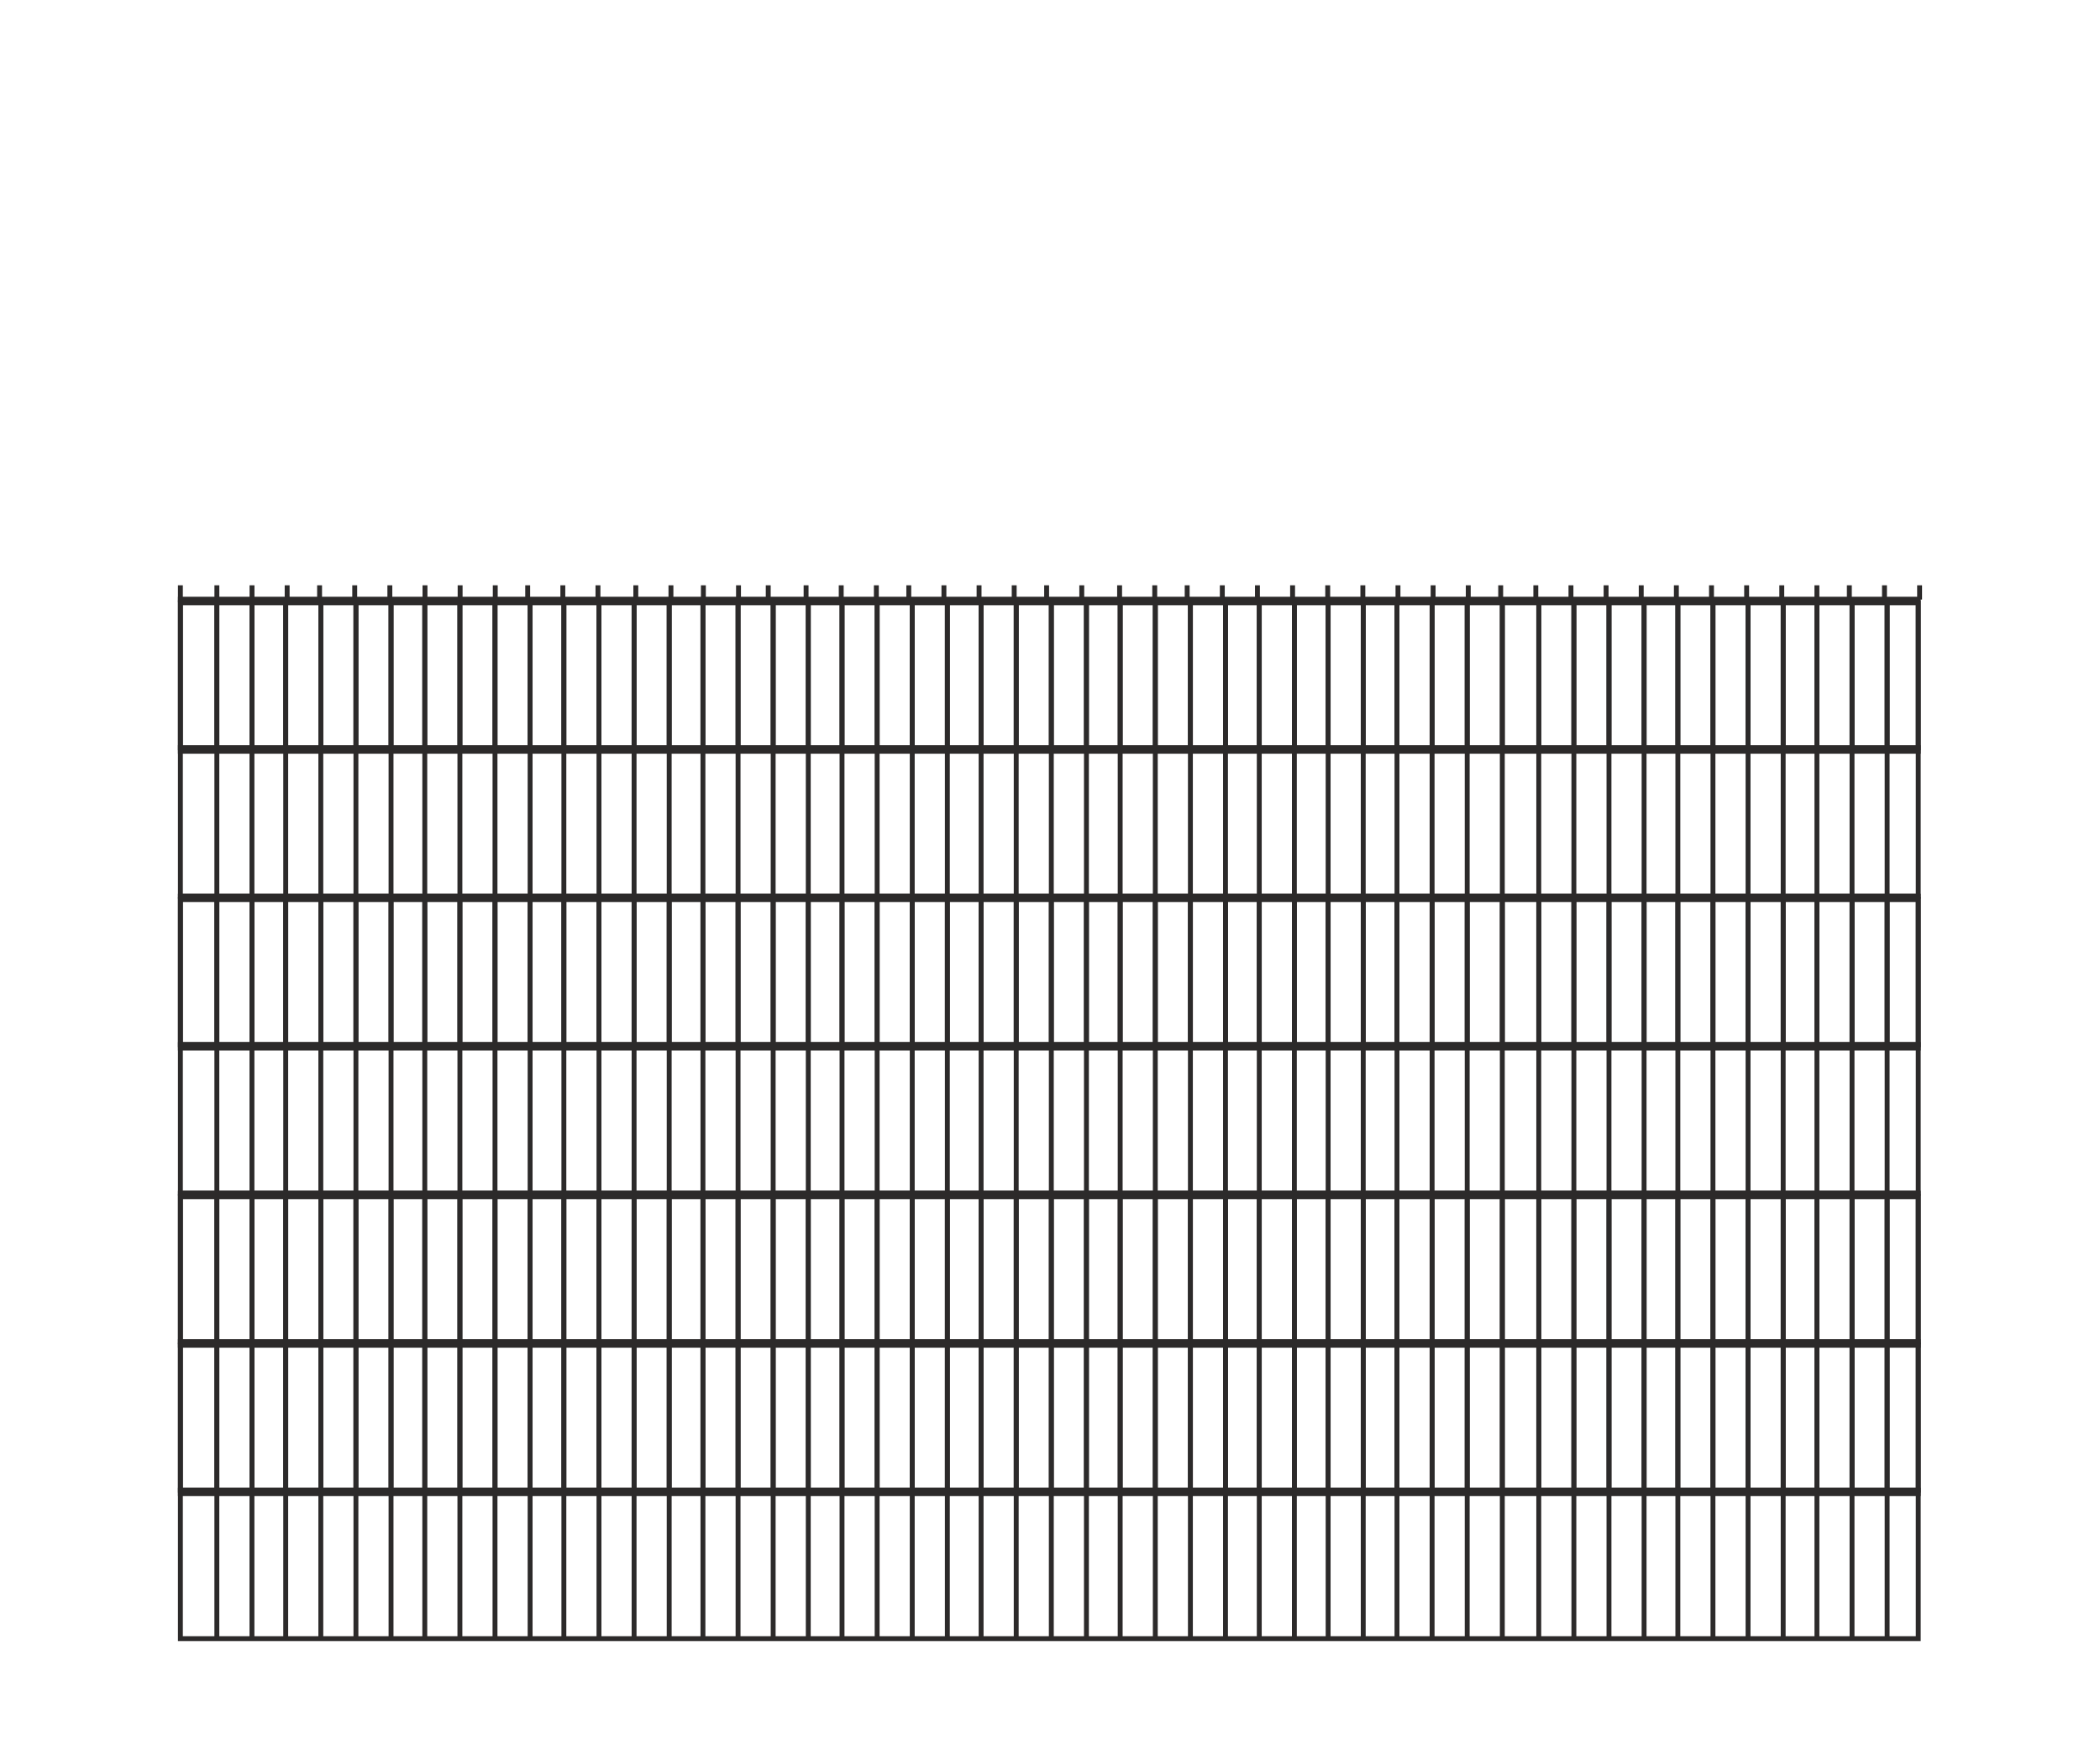 <svg width="3000" height="2500" viewBox="0 0 3000 2500" fill="none" xmlns="http://www.w3.org/2000/svg">
<rect width="3000" height="2500" fill="white"/>
<path d="M309.785 2128.46H257.703V2340.52H309.785M309.785 2128.46C309.785 2211.27 309.785 2257.7 309.785 2340.52M309.785 2128.46H359.938M309.785 2340.52H359.938M359.938 2128.46V2340.52M359.938 2128.46H408.163M359.938 2340.52H408.163M408.163 2128.46V2340.52M408.163 2128.46H458.316M408.163 2340.52H458.316M458.316 2128.46L2740.37 2128.46V2234.49V2340.52H458.316M458.316 2128.46V2340.52M558.622 2128.46H508.469V2340.52H558.622M558.622 2128.46V2340.52M558.622 2128.46H606.846M558.622 2340.52H606.846M606.846 2128.46V2340.52M606.846 2128.46H656.999V2340.52H606.846M757.306 2128.46H707.152C707.152 2211.27 707.152 2257.7 707.152 2340.52H757.306M757.306 2128.46V2340.52M757.306 2128.46H805.53M757.306 2340.52H805.53M805.53 2128.46V2340.52M805.53 2128.46H855.683V2340.52H805.53M955.989 2128.46H905.836V2340.52H955.989M955.989 2128.46V2340.52M955.989 2128.46H1004.21M955.989 2340.52H1004.21M1004.21 2128.46V2340.52M1004.21 2128.46H1054.37V2340.52H1004.21M1154.67 2128.46H1104.52C1104.52 2211.27 1104.52 2257.7 1104.52 2340.52H1154.67M1154.67 2128.46V2340.52M1154.67 2128.46H1202.9M1154.67 2340.52H1202.9M1202.9 2128.46V2340.52M1202.9 2128.46H1253.05V2340.52H1202.9M1353.36 2128.46H1303.2V2340.52H1353.36M1353.36 2128.46V2340.52M1353.36 2128.46H1401.58M1353.36 2340.52H1401.58M1401.58 2128.46V2340.52M1401.58 2128.46H1451.73V2340.52H1401.58M1552.04 2128.46H1501.89C1501.89 2211.27 1501.89 2257.7 1501.89 2340.52H1552.04M1552.04 2128.46V2340.52M1552.04 2128.46H1600.26M1552.04 2340.52H1600.26M1600.26 2128.46V2340.52M1600.26 2128.46H1650.42V2340.52H1600.26M1750.72 2128.46H1700.57V2340.52H1750.72M1750.72 2128.46V2340.52M1750.72 2128.46H1798.95M1750.72 2340.52H1798.95M1798.95 2128.46V2340.52M1798.95 2128.46H1849.1V2340.52H1798.95M1947.48 2128.46H1897.33C1897.33 2211.27 1897.33 2257.7 1897.33 2340.52H1947.48M1947.48 2128.46V2340.52M1947.48 2128.46H1995.7M1947.48 2340.52H1995.7M1995.7 2128.46V2340.52M1995.7 2128.46H2045.86V2340.52H1995.7M2146.16 2128.46H2096.01V2340.52H2146.16M2146.16 2128.46V2340.52M2146.16 2128.46H2198.24M2146.16 2340.52H2198.24M2198.24 2128.46V2340.52M2198.24 2128.46H2248.4V2340.52H2198.24M2348.7 2128.46H2298.55C2298.55 2211.27 2298.55 2257.7 2298.55 2340.52H2348.7M2348.7 2128.46V2340.52M2348.7 2128.46H2396.93M2348.7 2340.52H2396.93M2396.93 2128.46V2340.52M2396.93 2128.46H2447.08V2340.52H2396.93M2547.39 2128.46H2497.23V2340.52H2547.39M2547.39 2128.46V2340.52M2547.39 2128.46H2595.61M2547.39 2340.52H2595.61M2595.61 2128.46V2340.52M2595.61 2128.46H2645.76V2340.52H2595.61M2695.92 2128.46V2340.52" stroke="#2C2A2A" stroke-width="7"/>
<path d="M309.785 1916.4H257.703V2128.46H309.785M309.785 1916.4C309.785 1999.21 309.785 2045.64 309.785 2128.46M309.785 1916.4H359.938M309.785 2128.46H359.938M359.938 1916.4V2128.46M359.938 1916.4H408.163M359.938 2128.46H408.163M408.163 1916.4V2128.46M408.163 1916.4H458.316M408.163 2128.46H458.316M458.316 1916.4L2740.37 1916.4V2022.43V2128.46H458.316M458.316 1916.4V2128.46M558.622 1916.4H508.469V2128.46H558.622M558.622 1916.4V2128.46M558.622 1916.4H606.846M558.622 2128.46H606.846M606.846 1916.4V2128.46M606.846 1916.4H656.999V2128.46H606.846M757.306 1916.4H707.152C707.152 1999.21 707.152 2045.64 707.152 2128.46H757.306M757.306 1916.4V2128.46M757.306 1916.4H805.53M757.306 2128.46H805.53M805.53 1916.4V2128.46M805.53 1916.4H855.683V2128.46H805.53M955.989 1916.4H905.836V2128.46H955.989M955.989 1916.4V2128.46M955.989 1916.4H1004.21M955.989 2128.46H1004.21M1004.21 1916.4V2128.46M1004.21 1916.4H1054.37V2128.46H1004.21M1154.67 1916.4H1104.52C1104.52 1999.21 1104.52 2045.64 1104.52 2128.46H1154.67M1154.67 1916.4V2128.46M1154.67 1916.4H1202.9M1154.67 2128.46H1202.9M1202.9 1916.4V2128.46M1202.9 1916.4H1253.05V2128.46H1202.9M1353.36 1916.4H1303.2V2128.46H1353.36M1353.36 1916.4V2128.46M1353.36 1916.4H1401.58M1353.36 2128.46H1401.58M1401.58 1916.4V2128.46M1401.58 1916.4H1451.73V2128.46H1401.58M1552.04 1916.4H1501.89C1501.89 1999.21 1501.89 2045.64 1501.89 2128.46H1552.04M1552.04 1916.4V2128.46M1552.04 1916.4H1600.26M1552.04 2128.46H1600.26M1600.26 1916.4V2128.46M1600.26 1916.4H1650.42V2128.46H1600.26M1750.72 1916.4H1700.57V2128.46H1750.72M1750.72 1916.4V2128.46M1750.72 1916.4H1798.95M1750.72 2128.46H1798.95M1798.95 1916.4V2128.46M1798.95 1916.4H1849.1V2128.46H1798.95M1947.48 1916.4H1897.33C1897.33 1999.21 1897.33 2045.64 1897.33 2128.46H1947.48M1947.48 1916.4V2128.46M1947.48 1916.4H1995.7M1947.48 2128.46H1995.7M1995.7 1916.4V2128.46M1995.7 1916.4H2045.86V2128.46H1995.7M2146.16 1916.4H2096.01V2128.46H2146.16M2146.16 1916.4V2128.46M2146.16 1916.4H2198.24M2146.16 2128.46H2198.24M2198.24 1916.4V2128.46M2198.24 1916.4H2248.4V2128.46H2198.24M2348.7 1916.4H2298.55C2298.55 1999.21 2298.55 2045.64 2298.55 2128.46H2348.7M2348.7 1916.4V2128.46M2348.7 1916.4H2396.93M2348.7 2128.46H2396.93M2396.93 1916.4V2128.46M2396.93 1916.4H2447.08V2128.46H2396.93M2547.39 1916.4H2497.23V2128.46H2547.39M2547.39 1916.4V2128.46M2547.39 1916.4H2595.61M2547.39 2128.46H2595.61M2595.61 1916.4V2128.46M2595.61 1916.4H2645.76V2128.46H2595.61M2695.92 1916.4V2128.46" stroke="#2C2A2A" stroke-width="7"/>
<path d="M309.785 1921.4H257.703V2133.46H309.785M309.785 1921.4C309.785 2004.21 309.785 2050.64 309.785 2133.46M309.785 1921.4H359.938M309.785 2133.46H359.938M359.938 1921.4V2133.46M359.938 1921.4H408.163M359.938 2133.46H408.163M408.163 1921.4V2133.46M408.163 1921.4H458.316M408.163 2133.46H458.316M458.316 1921.4L2740.37 1921.4V2027.43V2133.46H458.316M458.316 1921.4V2133.46M558.622 1921.4H508.469V2133.46H558.622M558.622 1921.4V2133.46M558.622 1921.4H606.846M558.622 2133.46H606.846M606.846 1921.4V2133.46M606.846 1921.4H656.999V2133.46H606.846M757.306 1921.4H707.152C707.152 2004.21 707.152 2050.64 707.152 2133.46H757.306M757.306 1921.4V2133.46M757.306 1921.4H805.53M757.306 2133.46H805.53M805.53 1921.4V2133.46M805.53 1921.4H855.683V2133.46H805.53M955.989 1921.4H905.836V2133.46H955.989M955.989 1921.4V2133.46M955.989 1921.4H1004.21M955.989 2133.46H1004.21M1004.21 1921.4V2133.46M1004.21 1921.4H1054.37V2133.46H1004.21M1154.67 1921.4H1104.52C1104.52 2004.21 1104.52 2050.64 1104.52 2133.46H1154.67M1154.67 1921.4V2133.46M1154.67 1921.4H1202.9M1154.67 2133.46H1202.9M1202.9 1921.4V2133.46M1202.9 1921.4H1253.05V2133.46H1202.9M1353.36 1921.4H1303.2V2133.46H1353.36M1353.36 1921.4V2133.46M1353.36 1921.4H1401.58M1353.36 2133.46H1401.58M1401.58 1921.4V2133.46M1401.58 1921.4H1451.73V2133.46H1401.58M1552.04 1921.4H1501.89C1501.89 2004.21 1501.89 2050.64 1501.89 2133.46H1552.04M1552.04 1921.4V2133.46M1552.04 1921.4H1600.26M1552.04 2133.46H1600.26M1600.26 1921.4V2133.46M1600.26 1921.4H1650.42V2133.46H1600.26M1750.72 1921.4H1700.57V2133.46H1750.72M1750.72 1921.4V2133.46M1750.72 1921.4H1798.95M1750.72 2133.46H1798.95M1798.95 1921.4V2133.46M1798.95 1921.4H1849.1V2133.46H1798.95M1947.48 1921.4H1897.33C1897.33 2004.21 1897.33 2050.64 1897.33 2133.46H1947.48M1947.48 1921.4V2133.46M1947.48 1921.4H1995.7M1947.48 2133.46H1995.7M1995.7 1921.4V2133.46M1995.7 1921.4H2045.86V2133.46H1995.7M2146.16 1921.4H2096.01V2133.46H2146.16M2146.16 1921.4V2133.46M2146.16 1921.4H2198.24M2146.16 2133.46H2198.24M2198.24 1921.4V2133.46M2198.24 1921.4H2248.4V2133.46H2198.24M2348.7 1921.4H2298.55C2298.55 2004.21 2298.55 2050.64 2298.55 2133.46H2348.7M2348.7 1921.4V2133.46M2348.7 1921.4H2396.93M2348.7 2133.46H2396.93M2396.93 1921.4V2133.46M2396.93 1921.4H2447.08V2133.46H2396.93M2547.39 1921.4H2497.23V2133.46H2547.39M2547.39 1921.4V2133.46M2547.39 1921.4H2595.61M2547.39 2133.46H2595.61M2595.61 1921.4V2133.46M2595.61 1921.4H2645.76V2133.46H2595.61M2695.92 1921.4V2133.46" stroke="#2C2A2A" stroke-width="7"/>
<path d="M309.785 1704.33H257.703V1916.4H309.785M309.785 1704.33C309.785 1787.15 309.785 1833.58 309.785 1916.4M309.785 1704.33H359.938M309.785 1916.4H359.938M359.938 1704.33V1916.4M359.938 1704.33H408.163M359.938 1916.4H408.163M408.163 1704.33V1916.4M408.163 1704.33H458.316M408.163 1916.4H458.316M458.316 1704.33L2740.37 1704.33V1810.37V1916.4H458.316M458.316 1704.33V1916.4M558.622 1704.33H508.469V1916.4H558.622M558.622 1704.33V1916.4M558.622 1704.33H606.846M558.622 1916.4H606.846M606.846 1704.33V1916.4M606.846 1704.33H656.999V1916.4H606.846M757.306 1704.33H707.152C707.152 1787.15 707.152 1833.58 707.152 1916.4H757.306M757.306 1704.33V1916.4M757.306 1704.33H805.53M757.306 1916.4H805.53M805.53 1704.33V1916.4M805.53 1704.33H855.683V1916.4H805.53M955.989 1704.33H905.836V1916.4H955.989M955.989 1704.33V1916.4M955.989 1704.33H1004.21M955.989 1916.4H1004.21M1004.21 1704.33V1916.4M1004.21 1704.33H1054.37V1916.4H1004.21M1154.67 1704.33H1104.52C1104.52 1787.15 1104.52 1833.58 1104.52 1916.4H1154.67M1154.67 1704.33V1916.4M1154.67 1704.33H1202.9M1154.67 1916.4H1202.9M1202.9 1704.33V1916.4M1202.9 1704.33H1253.05V1916.4H1202.9M1353.36 1704.33H1303.2V1916.4H1353.36M1353.36 1704.33V1916.4M1353.36 1704.33H1401.58M1353.36 1916.4H1401.58M1401.58 1704.33V1916.4M1401.58 1704.33H1451.73V1916.4H1401.58M1552.04 1704.33H1501.89C1501.89 1787.15 1501.89 1833.58 1501.89 1916.4H1552.04M1552.04 1704.33V1916.4M1552.04 1704.33H1600.26M1552.04 1916.4H1600.26M1600.26 1704.33V1916.4M1600.26 1704.33H1650.42V1916.4H1600.26M1750.72 1704.33H1700.57V1916.4H1750.72M1750.72 1704.33V1916.4M1750.72 1704.33H1798.95M1750.72 1916.4H1798.95M1798.95 1704.33V1916.4M1798.95 1704.33H1849.1V1916.4H1798.95M1947.48 1704.33H1897.33C1897.33 1787.15 1897.33 1833.58 1897.33 1916.4H1947.48M1947.48 1704.33V1916.4M1947.48 1704.33H1995.7M1947.48 1916.4H1995.7M1995.7 1704.33V1916.4M1995.7 1704.33H2045.86V1916.4H1995.7M2146.16 1704.33H2096.01V1916.4H2146.16M2146.16 1704.33V1916.4M2146.16 1704.33H2198.24M2146.16 1916.4H2198.24M2198.24 1704.33V1916.4M2198.24 1704.33H2248.4V1916.4H2198.24M2348.7 1704.33H2298.55C2298.55 1787.15 2298.55 1833.58 2298.55 1916.4H2348.7M2348.7 1704.33V1916.4M2348.7 1704.33H2396.93M2348.7 1916.4H2396.93M2396.93 1704.33V1916.4M2396.93 1704.33H2447.08V1916.4H2396.93M2547.39 1704.33H2497.23V1916.4H2547.39M2547.39 1704.33V1916.4M2547.39 1704.33H2595.61M2547.39 1916.4H2595.61M2595.61 1704.33V1916.4M2595.61 1704.33H2645.76V1916.4H2595.61M2695.92 1704.33V1916.4" stroke="#2C2A2A" stroke-width="7"/>
<path d="M309.785 1709.33H257.703V1921.4H309.785M309.785 1709.33C309.785 1792.15 309.785 1838.58 309.785 1921.4M309.785 1709.33H359.938M309.785 1921.4H359.938M359.938 1709.33V1921.4M359.938 1709.33H408.163M359.938 1921.4H408.163M408.163 1709.33V1921.4M408.163 1709.33H458.316M408.163 1921.4H458.316M458.316 1709.33L2740.37 1709.33V1815.37V1921.4H458.316M458.316 1709.33V1921.4M558.622 1709.33H508.469V1921.4H558.622M558.622 1709.33V1921.4M558.622 1709.33H606.846M558.622 1921.4H606.846M606.846 1709.33V1921.4M606.846 1709.33H656.999V1921.4H606.846M757.306 1709.33H707.152C707.152 1792.15 707.152 1838.58 707.152 1921.4H757.306M757.306 1709.33V1921.4M757.306 1709.33H805.53M757.306 1921.4H805.53M805.53 1709.33V1921.4M805.53 1709.33H855.683V1921.4H805.53M955.989 1709.33H905.836V1921.4H955.989M955.989 1709.33V1921.4M955.989 1709.33H1004.21M955.989 1921.4H1004.21M1004.21 1709.33V1921.4M1004.21 1709.33H1054.37V1921.4H1004.21M1154.67 1709.33H1104.52C1104.52 1792.15 1104.52 1838.58 1104.52 1921.4H1154.67M1154.67 1709.33V1921.4M1154.67 1709.33H1202.9M1154.67 1921.4H1202.9M1202.9 1709.33V1921.4M1202.9 1709.33H1253.05V1921.4H1202.9M1353.36 1709.33H1303.2V1921.4H1353.36M1353.36 1709.33V1921.4M1353.36 1709.33H1401.58M1353.36 1921.4H1401.58M1401.58 1709.33V1921.4M1401.58 1709.33H1451.73V1921.4H1401.58M1552.04 1709.33H1501.89C1501.89 1792.15 1501.89 1838.58 1501.89 1921.4H1552.04M1552.04 1709.33V1921.4M1552.04 1709.33H1600.26M1552.04 1921.4H1600.26M1600.26 1709.33V1921.4M1600.26 1709.33H1650.42V1921.4H1600.26M1750.72 1709.33H1700.57V1921.4H1750.72M1750.72 1709.33V1921.4M1750.72 1709.33H1798.95M1750.72 1921.4H1798.95M1798.95 1709.33V1921.4M1798.95 1709.33H1849.1V1921.4H1798.95M1947.48 1709.33H1897.33C1897.33 1792.15 1897.33 1838.58 1897.33 1921.4H1947.48M1947.48 1709.33V1921.4M1947.48 1709.33H1995.7M1947.48 1921.4H1995.7M1995.7 1709.33V1921.4M1995.7 1709.33H2045.86V1921.4H1995.7M2146.16 1709.33H2096.01V1921.4H2146.16M2146.16 1709.33V1921.4M2146.16 1709.33H2198.24M2146.16 1921.4H2198.24M2198.24 1709.33V1921.4M2198.24 1709.33H2248.4V1921.4H2198.24M2348.7 1709.33H2298.55C2298.55 1792.15 2298.55 1838.58 2298.55 1921.4H2348.7M2348.7 1709.33V1921.4M2348.7 1709.33H2396.93M2348.7 1921.4H2396.93M2396.93 1709.33V1921.4M2396.93 1709.33H2447.08V1921.4H2396.93M2547.39 1709.33H2497.23V1921.4H2547.39M2547.39 1709.33V1921.4M2547.39 1709.33H2595.61M2547.39 1921.4H2595.61M2595.61 1709.33V1921.4M2595.61 1709.33H2645.76V1921.4H2595.61M2695.92 1709.33V1921.4" stroke="#2C2A2A" stroke-width="7"/>
<path d="M309.785 1492H257.703V1704.06H309.785M309.785 1492C309.785 1574.81 309.785 1621.25 309.785 1704.06M309.785 1492H359.938M309.785 1704.06H359.938M359.938 1492V1704.06M359.938 1492H408.163M359.938 1704.06H408.163M408.163 1492V1704.06M408.163 1492H458.316M408.163 1704.06H458.316M458.316 1492L2740.37 1492V1598.03V1704.06H458.316M458.316 1492V1704.06M558.622 1492H508.469V1704.06H558.622M558.622 1492V1704.06M558.622 1492H606.846M558.622 1704.06H606.846M606.846 1492V1704.06M606.846 1492H656.999V1704.06H606.846M757.306 1492H707.152C707.152 1574.81 707.152 1621.25 707.152 1704.06H757.306M757.306 1492V1704.06M757.306 1492H805.53M757.306 1704.06H805.53M805.53 1492V1704.06M805.53 1492H855.683V1704.06H805.53M955.989 1492H905.836V1704.06H955.989M955.989 1492V1704.06M955.989 1492H1004.21M955.989 1704.06H1004.21M1004.21 1492V1704.06M1004.21 1492H1054.37V1704.06H1004.21M1154.67 1492H1104.52C1104.52 1574.81 1104.52 1621.25 1104.52 1704.06H1154.67M1154.67 1492V1704.06M1154.67 1492H1202.9M1154.67 1704.06H1202.9M1202.9 1492V1704.06M1202.9 1492H1253.05V1704.06H1202.9M1353.36 1492H1303.2V1704.06H1353.36M1353.36 1492V1704.06M1353.36 1492H1401.58M1353.36 1704.06H1401.58M1401.58 1492V1704.06M1401.58 1492H1451.73V1704.06H1401.58M1552.04 1492H1501.89C1501.89 1574.81 1501.89 1621.25 1501.89 1704.06H1552.04M1552.04 1492V1704.06M1552.04 1492H1600.26M1552.04 1704.06H1600.26M1600.26 1492V1704.06M1600.26 1492H1650.42V1704.06H1600.26M1750.72 1492H1700.57V1704.06H1750.72M1750.72 1492V1704.06M1750.72 1492H1798.95M1750.72 1704.06H1798.95M1798.95 1492V1704.06M1798.95 1492H1849.1V1704.06H1798.95M1947.48 1492H1897.33C1897.33 1574.81 1897.33 1621.25 1897.33 1704.06H1947.48M1947.48 1492V1704.06M1947.48 1492H1995.7M1947.48 1704.06H1995.7M1995.7 1492V1704.06M1995.7 1492H2045.86V1704.06H1995.7M2146.16 1492H2096.01V1704.06H2146.16M2146.16 1492V1704.06M2146.16 1492H2198.24M2146.16 1704.06H2198.24M2198.24 1492V1704.06M2198.24 1492H2248.4V1704.06H2198.24M2348.7 1492H2298.55C2298.55 1574.81 2298.55 1621.25 2298.55 1704.06H2348.7M2348.7 1492V1704.06M2348.7 1492H2396.93M2348.7 1704.06H2396.93M2396.93 1492V1704.06M2396.93 1492H2447.08V1704.06H2396.93M2547.39 1492H2497.23V1704.06H2547.39M2547.39 1492V1704.06M2547.39 1492H2595.61M2547.39 1704.06H2595.61M2595.61 1492V1704.06M2595.61 1492H2645.76V1704.06H2595.61M2695.92 1492V1704.06" stroke="#2C2A2A" stroke-width="7"/>
<path d="M309.785 1280H257.703V1492.06H309.785M309.785 1280C309.785 1362.81 309.785 1409.25 309.785 1492.06M309.785 1280H359.938M309.785 1492.06H359.938M359.938 1280V1492.06M359.938 1280H408.163M359.938 1492.06H408.163M408.163 1280V1492.06M408.163 1280H458.316M408.163 1492.06H458.316M458.316 1280L2740.37 1280V1386.03V1492.06H458.316M458.316 1280V1492.06M558.622 1280H508.469V1492.06H558.622M558.622 1280V1492.06M558.622 1280H606.846M558.622 1492.06H606.846M606.846 1280V1492.06M606.846 1280H656.999V1492.06H606.846M757.306 1280H707.152C707.152 1362.81 707.152 1409.25 707.152 1492.06H757.306M757.306 1280V1492.06M757.306 1280H805.53M757.306 1492.06H805.53M805.53 1280V1492.06M805.53 1280H855.683V1492.06H805.53M955.989 1280H905.836V1492.06H955.989M955.989 1280V1492.06M955.989 1280H1004.21M955.989 1492.06H1004.21M1004.21 1280V1492.06M1004.21 1280H1054.37V1492.06H1004.21M1154.67 1280H1104.52C1104.52 1362.81 1104.52 1409.25 1104.52 1492.06H1154.67M1154.67 1280V1492.06M1154.67 1280H1202.9M1154.67 1492.06H1202.9M1202.9 1280V1492.06M1202.9 1280H1253.05V1492.06H1202.9M1353.36 1280H1303.2V1492.06H1353.36M1353.36 1280V1492.06M1353.36 1280H1401.58M1353.36 1492.06H1401.58M1401.58 1280V1492.06M1401.58 1280H1451.73V1492.06H1401.58M1552.04 1280H1501.89C1501.89 1362.81 1501.89 1409.25 1501.89 1492.06H1552.04M1552.04 1280V1492.06M1552.04 1280H1600.26M1552.04 1492.06H1600.26M1600.26 1280V1492.06M1600.26 1280H1650.42V1492.06H1600.26M1750.72 1280H1700.57V1492.06H1750.72M1750.72 1280V1492.06M1750.72 1280H1798.95M1750.72 1492.06H1798.95M1798.95 1280V1492.06M1798.95 1280H1849.1V1492.06H1798.95M1947.48 1280H1897.33C1897.33 1362.81 1897.33 1409.25 1897.33 1492.06H1947.48M1947.48 1280V1492.06M1947.48 1280H1995.7M1947.48 1492.06H1995.7M1995.7 1280V1492.06M1995.7 1280H2045.86V1492.06H1995.7M2146.16 1280H2096.01V1492.06H2146.16M2146.16 1280V1492.06M2146.16 1280H2198.24M2146.16 1492.06H2198.24M2198.24 1280V1492.06M2198.24 1280H2248.4V1492.06H2198.24M2348.7 1280H2298.55C2298.55 1362.81 2298.55 1409.25 2298.55 1492.06H2348.7M2348.7 1280V1492.06M2348.7 1280H2396.93M2348.7 1492.06H2396.93M2396.93 1280V1492.06M2396.93 1280H2447.08V1492.06H2396.93M2547.39 1280H2497.23V1492.06H2547.39M2547.39 1280V1492.06M2547.39 1280H2595.61M2547.39 1492.06H2595.61M2595.61 1280V1492.06M2595.61 1280H2645.76V1492.06H2595.61M2695.92 1280V1492.06" stroke="#2C2A2A" stroke-width="7"/>
<path d="M309.785 1285H257.703V1497.06H309.785M309.785 1285C309.785 1367.81 309.785 1414.25 309.785 1497.06M309.785 1285H359.938M309.785 1497.06H359.938M359.938 1285V1497.06M359.938 1285H408.163M359.938 1497.06H408.163M408.163 1285V1497.06M408.163 1285H458.316M408.163 1497.06H458.316M458.316 1285L2740.37 1285V1391.03V1497.06H458.316M458.316 1285V1497.06M558.622 1285H508.469V1497.06H558.622M558.622 1285V1497.06M558.622 1285H606.846M558.622 1497.06H606.846M606.846 1285V1497.06M606.846 1285H656.999V1497.06H606.846M757.306 1285H707.152C707.152 1367.81 707.152 1414.25 707.152 1497.06H757.306M757.306 1285V1497.06M757.306 1285H805.53M757.306 1497.06H805.53M805.53 1285V1497.06M805.53 1285H855.683V1497.06H805.53M955.989 1285H905.836V1497.06H955.989M955.989 1285V1497.06M955.989 1285H1004.21M955.989 1497.06H1004.21M1004.21 1285V1497.06M1004.21 1285H1054.37V1497.06H1004.21M1154.67 1285H1104.52C1104.52 1367.81 1104.52 1414.25 1104.52 1497.06H1154.67M1154.67 1285V1497.06M1154.67 1285H1202.9M1154.67 1497.06H1202.9M1202.9 1285V1497.06M1202.9 1285H1253.05V1497.06H1202.9M1353.36 1285H1303.2V1497.06H1353.36M1353.36 1285V1497.06M1353.36 1285H1401.58M1353.36 1497.06H1401.58M1401.58 1285V1497.06M1401.58 1285H1451.73V1497.06H1401.58M1552.04 1285H1501.89C1501.89 1367.81 1501.89 1414.25 1501.89 1497.06H1552.04M1552.04 1285V1497.06M1552.04 1285H1600.26M1552.04 1497.06H1600.26M1600.26 1285V1497.06M1600.26 1285H1650.42V1497.06H1600.26M1750.72 1285H1700.57V1497.06H1750.72M1750.72 1285V1497.06M1750.72 1285H1798.95M1750.72 1497.06H1798.95M1798.95 1285V1497.06M1798.95 1285H1849.1V1497.06H1798.95M1947.48 1285H1897.33C1897.33 1367.81 1897.33 1414.25 1897.33 1497.06H1947.48M1947.48 1285V1497.06M1947.48 1285H1995.7M1947.48 1497.06H1995.7M1995.7 1285V1497.06M1995.7 1285H2045.86V1497.06H1995.7M2146.16 1285H2096.01V1497.06H2146.16M2146.16 1285V1497.06M2146.16 1285H2198.24M2146.16 1497.06H2198.24M2198.24 1285V1497.06M2198.24 1285H2248.4V1497.06H2198.24M2348.7 1285H2298.55C2298.55 1367.81 2298.55 1414.25 2298.55 1497.06H2348.7M2348.7 1285V1497.06M2348.7 1285H2396.93M2348.7 1497.06H2396.93M2396.93 1285V1497.06M2396.93 1285H2447.08V1497.06H2396.93M2547.39 1285H2497.23V1497.06H2547.39M2547.39 1285V1497.06M2547.39 1285H2595.61M2547.39 1497.06H2595.61M2595.61 1285V1497.06M2595.61 1285H2645.76V1497.06H2595.61M2695.92 1285V1497.06" stroke="#2C2A2A" stroke-width="7"/>
<path d="M309.785 1068H257.703V1280.06H309.785M309.785 1068C309.785 1150.81 309.785 1197.25 309.785 1280.06M309.785 1068H359.938M309.785 1280.06H359.938M359.938 1068V1280.06M359.938 1068H408.163M359.938 1280.06H408.163M408.163 1068V1280.06M408.163 1068H458.316M408.163 1280.06H458.316M458.316 1068L2740.37 1068V1174.03V1280.06H458.316M458.316 1068V1280.06M558.622 1068H508.469V1280.06H558.622M558.622 1068V1280.06M558.622 1068H606.846M558.622 1280.06H606.846M606.846 1068V1280.06M606.846 1068H656.999V1280.06H606.846M757.306 1068H707.152C707.152 1150.81 707.152 1197.25 707.152 1280.06H757.306M757.306 1068V1280.06M757.306 1068H805.53M757.306 1280.06H805.53M805.53 1068V1280.06M805.53 1068H855.683V1280.06H805.53M955.989 1068H905.836V1280.06H955.989M955.989 1068V1280.06M955.989 1068H1004.21M955.989 1280.06H1004.21M1004.21 1068V1280.06M1004.21 1068H1054.37V1280.06H1004.21M1154.67 1068H1104.52C1104.52 1150.81 1104.52 1197.25 1104.52 1280.06H1154.67M1154.67 1068V1280.06M1154.67 1068H1202.9M1154.67 1280.06H1202.9M1202.9 1068V1280.06M1202.9 1068H1253.05V1280.06H1202.9M1353.36 1068H1303.2V1280.06H1353.36M1353.36 1068V1280.06M1353.36 1068H1401.58M1353.36 1280.06H1401.58M1401.58 1068V1280.06M1401.58 1068H1451.73V1280.06H1401.58M1552.04 1068H1501.89C1501.89 1150.81 1501.89 1197.25 1501.89 1280.06H1552.04M1552.04 1068V1280.06M1552.04 1068H1600.26M1552.04 1280.06H1600.26M1600.26 1068V1280.06M1600.26 1068H1650.42V1280.06H1600.26M1750.72 1068H1700.57V1280.06H1750.72M1750.72 1068V1280.06M1750.72 1068H1798.95M1750.72 1280.06H1798.95M1798.95 1068V1280.06M1798.95 1068H1849.1V1280.06H1798.95M1947.48 1068H1897.33C1897.33 1150.81 1897.33 1197.25 1897.33 1280.06H1947.48M1947.48 1068V1280.06M1947.48 1068H1995.7M1947.48 1280.06H1995.7M1995.7 1068V1280.06M1995.7 1068H2045.86V1280.06H1995.7M2146.16 1068H2096.01V1280.06H2146.16M2146.16 1068V1280.06M2146.16 1068H2198.24M2146.16 1280.06H2198.24M2198.24 1068V1280.06M2198.24 1068H2248.4V1280.06H2198.24M2348.7 1068H2298.55C2298.55 1150.81 2298.55 1197.25 2298.55 1280.06H2348.7M2348.7 1068V1280.06M2348.7 1068H2396.93M2348.7 1280.06H2396.93M2396.93 1068V1280.06M2396.93 1068H2447.08V1280.06H2396.93M2547.39 1068H2497.23V1280.06H2547.39M2547.39 1068V1280.06M2547.39 1068H2595.61M2547.39 1280.06H2595.61M2595.61 1068V1280.06M2595.61 1068H2645.76V1280.06H2595.61M2695.92 1068V1280.06" stroke="#2C2A2A" stroke-width="7"/>
<path d="M309.785 856H257.703V1068.06H309.785M309.785 856C309.785 938.815 309.785 985.246 309.785 1068.06M309.785 856H359.938M309.785 1068.06H359.938M359.938 856V1068.06M359.938 856H408.163M359.938 1068.06H408.163M408.163 856V1068.06M408.163 856H458.316M408.163 1068.06H458.316M458.316 856L2740.37 856V962.03V1068.06H458.316M458.316 856V1068.06M558.622 856H508.469V1068.06H558.622M558.622 856V1068.06M558.622 856H606.846M558.622 1068.06H606.846M606.846 856V1068.06M606.846 856H656.999V1068.06H606.846M757.306 856H707.152C707.152 938.815 707.152 985.246 707.152 1068.06H757.306M757.306 856V1068.06M757.306 856H805.53M757.306 1068.06H805.53M805.53 856V1068.06M805.53 856H855.683V1068.06H805.53M955.989 856H905.836V1068.06H955.989M955.989 856V1068.06M955.989 856H1004.21M955.989 1068.06H1004.21M1004.21 856V1068.06M1004.21 856H1054.37V1068.06H1004.21M1154.67 856H1104.52C1104.52 938.815 1104.52 985.246 1104.52 1068.06H1154.67M1154.67 856V1068.06M1154.67 856H1202.9M1154.67 1068.06H1202.9M1202.9 856V1068.06M1202.9 856H1253.05V1068.06H1202.9M1353.36 856H1303.2V1068.06H1353.36M1353.36 856V1068.06M1353.36 856H1401.58M1353.36 1068.06H1401.58M1401.58 856V1068.06M1401.58 856H1451.73V1068.06H1401.58M1552.04 856H1501.89C1501.89 938.815 1501.89 985.246 1501.89 1068.06H1552.04M1552.04 856V1068.06M1552.04 856H1600.26M1552.04 1068.06H1600.26M1600.26 856V1068.06M1600.26 856H1650.42V1068.06H1600.26M1750.72 856H1700.57V1068.06H1750.72M1750.72 856V1068.06M1750.72 856H1798.95M1750.72 1068.06H1798.95M1798.95 856V1068.06M1798.95 856H1849.1V1068.06H1798.95M1947.48 856H1897.33C1897.33 938.815 1897.33 985.246 1897.33 1068.06H1947.48M1947.48 856V1068.06M1947.48 856H1995.7M1947.48 1068.06H1995.7M1995.7 856V1068.06M1995.7 856H2045.86V1068.06H1995.7M2146.16 856H2096.01V1068.06H2146.16M2146.16 856V1068.06M2146.16 856H2198.24M2146.16 1068.06H2198.24M2198.24 856V1068.06M2198.24 856H2248.4V1068.06H2198.24M2348.7 856H2298.55C2298.55 938.815 2298.55 985.246 2298.55 1068.06H2348.7M2348.7 856V1068.06M2348.7 856H2396.93M2348.7 1068.06H2396.93M2396.93 856V1068.06M2396.93 856H2447.08V1068.06H2396.93M2547.39 856H2497.23V1068.06H2547.39M2547.39 856V1068.06M2547.39 856H2595.61M2547.39 1068.06H2595.61M2595.61 856V1068.06M2595.61 856H2645.76V1068.06H2595.61M2695.92 856V1068.06" stroke="#2C2A2A" stroke-width="7"/>
<path d="M309.785 861H257.703V1073.06H309.785M309.785 861C309.785 943.815 309.785 990.246 309.785 1073.06M309.785 861H359.938M309.785 1073.06H359.938M359.938 861V1073.06M359.938 861H408.163M359.938 1073.06H408.163M408.163 861V1073.06M408.163 861H458.316M408.163 1073.06H458.316M458.316 861L2740.37 861V967.03V1073.06H458.316M458.316 861V1073.06M558.622 861H508.469V1073.06H558.622M558.622 861V1073.06M558.622 861H606.846M558.622 1073.06H606.846M606.846 861V1073.06M606.846 861H656.999V1073.06H606.846M757.306 861H707.152C707.152 943.815 707.152 990.246 707.152 1073.06H757.306M757.306 861V1073.06M757.306 861H805.53M757.306 1073.06H805.53M805.53 861V1073.06M805.53 861H855.683V1073.06H805.53M955.989 861H905.836V1073.06H955.989M955.989 861V1073.06M955.989 861H1004.21M955.989 1073.06H1004.21M1004.21 861V1073.06M1004.21 861H1054.37V1073.06H1004.21M1154.67 861H1104.52C1104.52 943.815 1104.52 990.246 1104.52 1073.06H1154.67M1154.67 861V1073.06M1154.67 861H1202.9M1154.67 1073.06H1202.9M1202.9 861V1073.06M1202.9 861H1253.05V1073.06H1202.9M1353.36 861H1303.2V1073.06H1353.36M1353.36 861V1073.06M1353.36 861H1401.58M1353.36 1073.06H1401.58M1401.58 861V1073.06M1401.58 861H1451.73V1073.06H1401.58M1552.04 861H1501.89C1501.89 943.815 1501.89 990.246 1501.89 1073.06H1552.04M1552.04 861V1073.06M1552.04 861H1600.26M1552.04 1073.06H1600.26M1600.26 861V1073.06M1600.26 861H1650.42V1073.06H1600.26M1750.72 861H1700.57V1073.06H1750.72M1750.72 861V1073.06M1750.72 861H1798.95M1750.72 1073.06H1798.95M1798.95 861V1073.06M1798.95 861H1849.1V1073.06H1798.95M1947.48 861H1897.33C1897.33 943.815 1897.33 990.246 1897.33 1073.06H1947.48M1947.48 861V1073.06M1947.48 861H1995.7M1947.48 1073.06H1995.7M1995.7 861V1073.06M1995.7 861H2045.86V1073.06H1995.7M2146.16 861H2096.01V1073.06H2146.16M2146.16 861V1073.06M2146.16 861H2198.24M2146.16 1073.06H2198.24M2198.24 861V1073.06M2198.24 861H2248.4V1073.06H2198.24M2348.7 861H2298.55C2298.55 943.815 2298.55 990.246 2298.55 1073.06H2348.7M2348.7 861V1073.06M2348.7 861H2396.93M2348.7 1073.06H2396.93M2396.93 861V1073.06M2396.93 861H2447.08V1073.06H2396.93M2547.39 861H2497.23V1073.06H2547.39M2547.39 861V1073.06M2547.39 861H2595.61M2547.39 1073.06H2595.61M2595.61 861V1073.06M2595.61 861H2645.76V1073.06H2595.61M2695.92 861V1073.06" stroke="#2C2A2A" stroke-width="7"/>
<path d="M1201.74 856.39H1251.93M1201.74 856.39V836M1201.74 856.39H1215.25M1201.74 856.39H1151.55M1251.93 856.39V836M1251.93 856.39H1265.45M1251.93 856.39H1302.13H1315.64M1348.46 856.39H1298.27V836M1348.46 856.39V836M1348.46 856.39H1361.98M1348.46 856.39H1398.66M1398.66 856.39V836M1398.66 856.39H1412.17M1398.66 856.39H1448.85M1448.85 856.39V836M1448.85 856.39H1462.36M1448.85 856.39H1499.04H1512.56M1545.38 856.39H1495.18V836M1545.38 856.39V836M1545.38 856.39H1558.89M1545.38 856.39H1595.57H1609.08M1649.62 856.39H1599.43V836M1649.62 856.39V836M1649.62 856.39H1663.14M1649.62 856.39H1699.82H1713.33M1746.15 856.39H1695.96V836M1746.15 856.39V836M1746.15 856.39H1759.66M1746.15 856.39H1796.34M1796.34 856.39V836M1796.34 856.39H1809.86M1796.34 856.39H1846.54M1796.34 856.39H1782.83M1846.54 856.39V836M1846.54 856.39H1860.05M1846.54 856.39H1833.02M1846.54 856.39H1896.73M309.827 856.39H257.703V836M309.827 856.39V836M309.827 856.39H323.341M309.827 856.39H360.021M360.021 856.39V836M360.021 856.39H373.535M360.021 856.39H410.215M410.215 856.39V836M410.215 856.39H423.729M410.215 856.39H460.409H473.922M506.741 856.39H456.548V836M506.741 856.39V836M506.741 856.39H520.255M506.741 856.39H556.935M556.935 856.39V836M556.935 856.39H607.129M607.129 856.39V836M607.129 856.39H657.323M657.323 856.39V836M657.323 856.39H707.517M707.517 856.39V836M707.517 856.39H753.849M753.849 856.39H757.71H804.043M753.849 856.39V836M804.043 856.39V836M804.043 856.39H854.237M854.237 856.39V836M854.237 856.39H867.751M858.098 856.39H908.292M908.292 856.39V836M908.292 856.39H958.485M958.485 856.39V836M958.485 856.39H1004.82M1004.82 856.39V836M1004.82 856.39H1055.01M1055.01 856.39V836M1055.01 856.39H1097.49M1097.49 856.39H1101.35H1151.55M1097.49 856.39V836M1151.55 856.39V836M2742.29 856.39V836M2742.29 856.39H2732.64M2742.29 856.39H2692.11M2692.11 856.39V836M2692.11 856.39H2678.6M2692.11 856.39H2641.92M2641.92 856.39V836M2641.92 856.39H2628.4M2641.92 856.39H2591.72H2578.21M2545.39 856.39H2595.58V836M2545.39 856.39V836M2545.39 856.39H2531.88M2545.39 856.39H2495.2M2495.2 856.39V836M2495.2 856.39H2445M2445 856.39V836M2445 856.39H2394.81M2394.81 856.39V836M2394.81 856.39H2344.61M2344.61 856.39V836M2344.61 856.39H2294.42M2294.42 856.39H2290.56H2244.23M2294.42 856.39V836M2244.23 856.39V836M2244.23 856.39H2197.89H2184.38M2143.84 856.39H2194.03V836M2143.84 856.39V836M2143.84 856.39H2097.51M2097.51 856.39V836M2097.51 856.39H2047.31M2047.31 856.39V836M2047.31 856.39H1997.12M1997.12 856.39V836M1997.12 856.39H1946.93M1946.93 856.39H1943.06H1896.73M1946.93 856.39V836M1896.73 856.39V836" stroke="#2C2A2A" stroke-width="7"/>
</svg>
